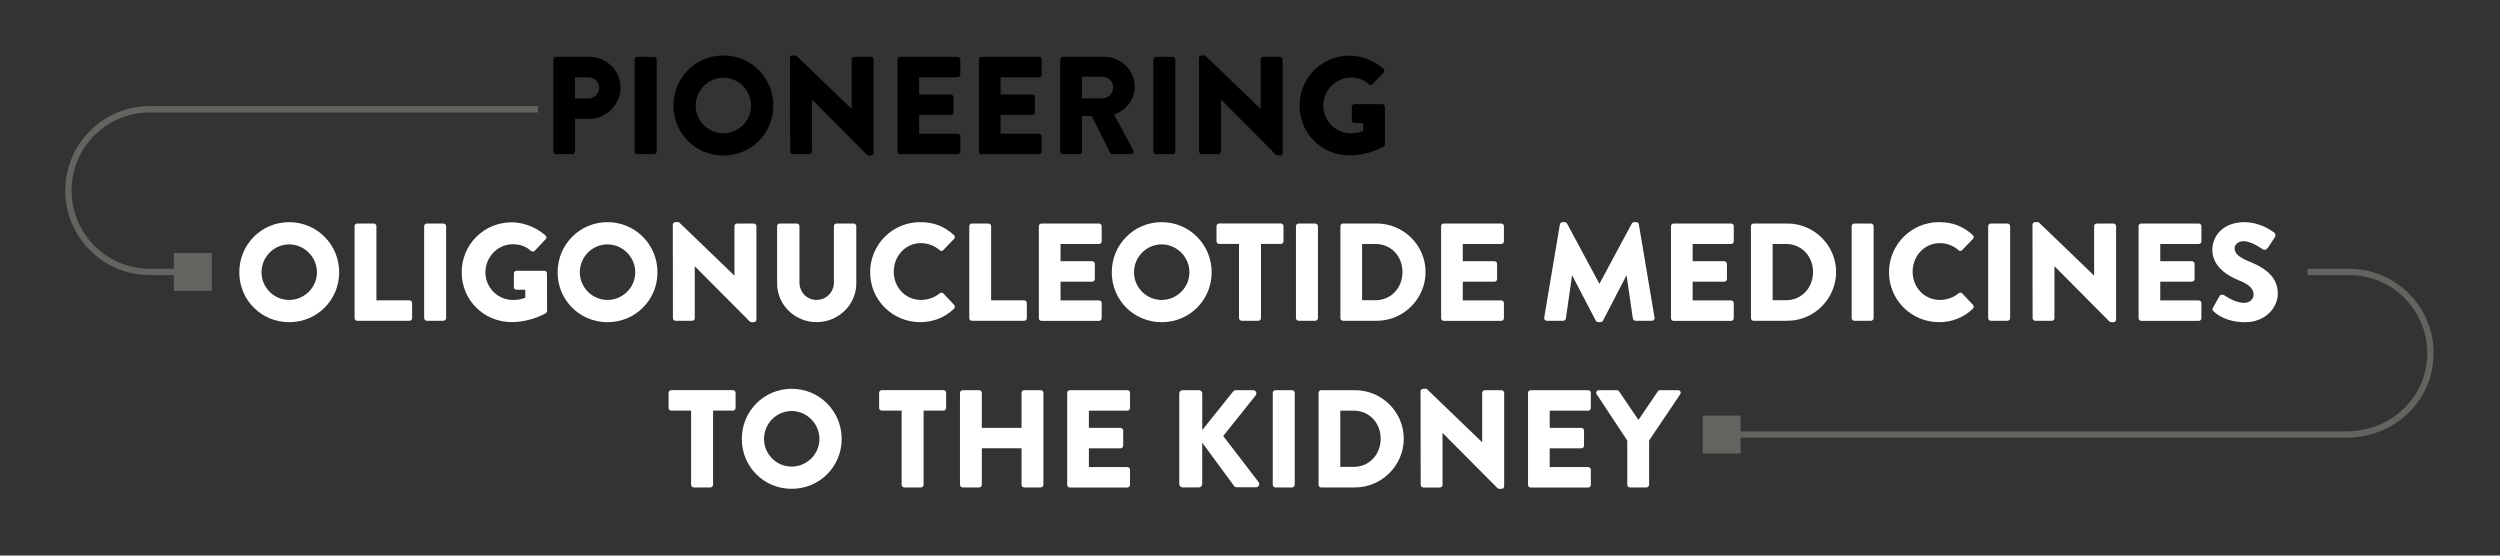 <?xml version="1.0" encoding="UTF-8"?><svg id="Layer_1" xmlns="http://www.w3.org/2000/svg" width="792" height="176" viewBox="0 0 792 176"><rect x="0" y="0" width="792" height="176" fill="#333333" stroke="none"/><defs><style>.cls-1{fill:none;stroke:#63635f;stroke-width:2px;}.cls-2{fill:#fff;}.cls-3{isolation:isolate;}.cls-4{fill:#63635f;}</style></defs><g class="cls-3"><path d="M175.29,18.85c0-.44.35-.84.84-.84h10.61c5.41,0,9.86,4.4,9.86,9.72s-4.45,9.9-9.81,9.9h-4.62v10.34c0,.44-.4.84-.84.84h-5.19c-.48,0-.84-.4-.84-.84v-29.13ZM186.34,31.22c1.89,0,3.48-1.5,3.48-3.48,0-1.85-1.58-3.26-3.48-3.26h-4.18v6.73h4.18Z"/><path d="M201.07,18.85c0-.44.4-.84.84-.84h5.28c.44,0,.84.4.84.84v29.13c0,.44-.4.84-.84.84h-5.28c-.44,0-.84-.4-.84-.84v-29.13Z"/><path d="M229.15,17.58c8.8,0,15.84,7.08,15.84,15.89s-7.04,15.8-15.84,15.8-15.8-7-15.8-15.8,7-15.89,15.8-15.89ZM229.15,42.22c4.84,0,8.8-3.96,8.8-8.76s-3.96-8.84-8.8-8.84-8.76,4-8.76,8.84,3.96,8.76,8.76,8.76Z"/><path d="M250.27,18.37c0-.44.4-.79.84-.79h1.1l17.56,16.9h.04v-15.62c0-.44.35-.84.84-.84h5.28c.44,0,.84.4.84.84v29.62c0,.44-.4.79-.84.79h-.7c-.13,0-.48-.13-.57-.22l-17.38-17.47h-.04v16.41c0,.44-.35.84-.84.84h-5.24c-.44,0-.84-.4-.84-.84l-.04-29.62Z"/><path d="M284.32,18.85c0-.44.35-.84.84-.84h18.22c.48,0,.84.4.84.84v4.8c0,.44-.35.84-.84.84h-12.19v5.46h10.03c.44,0,.84.4.84.84v4.8c0,.48-.4.84-.84.84h-10.03v5.94h12.19c.48,0,.84.4.84.84v4.8c0,.44-.35.84-.84.84h-18.22c-.48,0-.84-.4-.84-.84v-29.13Z"/><path d="M310.11,18.85c0-.44.35-.84.84-.84h18.22c.48,0,.84.4.84.84v4.8c0,.44-.35.84-.84.84h-12.19v5.46h10.03c.44,0,.84.4.84.84v4.8c0,.48-.4.84-.84.84h-10.03v5.94h12.19c.48,0,.84.4.84.84v4.8c0,.44-.35.84-.84.84h-18.22c-.48,0-.84-.4-.84-.84v-29.13Z"/><path d="M335.89,18.85c0-.44.35-.84.84-.84h13.16c5.28,0,9.59,4.27,9.59,9.5,0,4.05-2.68,7.3-6.51,8.85l6.03,11.18c.31.57,0,1.28-.75,1.28h-5.85c-.35,0-.62-.22-.7-.4l-5.85-11.66h-3.04v11.22c0,.44-.4.84-.84.84h-5.24c-.48,0-.84-.4-.84-.84v-29.13ZM349.31,31.17c1.8,0,3.34-1.67,3.34-3.52s-1.54-3.34-3.34-3.34h-6.51v6.87h6.51Z"/><path d="M365.37,18.85c0-.44.4-.84.84-.84h5.28c.44,0,.84.4.84.84v29.13c0,.44-.4.84-.84.84h-5.28c-.44,0-.84-.4-.84-.84v-29.13Z"/><path d="M379.84,18.37c0-.44.4-.79.84-.79h1.1l17.56,16.9h.04v-15.62c0-.44.35-.84.84-.84h5.28c.44,0,.84.4.84.84v29.62c0,.44-.4.79-.84.79h-.7c-.13,0-.48-.13-.57-.22l-17.38-17.47h-.04v16.41c0,.44-.35.84-.84.84h-5.24c-.44,0-.84-.4-.84-.84l-.04-29.62Z"/><path d="M427.5,17.62c3.7,0,7.75,1.54,10.74,4.14.4.31.44.84.09,1.19l-3.48,3.7c-.35.31-.84.31-1.19.04-1.67-1.54-3.61-2.11-5.76-2.11-4.8,0-8.67,4.05-8.67,8.89s3.92,8.76,8.71,8.76c1.28,0,2.6-.18,3.92-.7v-2.55h-2.77c-.48,0-.84-.35-.84-.79v-4.36c0-.48.35-.84.84-.84h8.84c.44,0,.79.4.79.84l.04,11.84c0,.22-.18.57-.35.7,0,0-4.53,2.86-10.91,2.86-8.76,0-15.8-6.95-15.8-15.75s7.04-15.84,15.8-15.84Z"/><path class="cls-2" d="M91.61,70.38c8.8,0,15.84,7.08,15.84,15.89s-7.04,15.8-15.84,15.8-15.8-7-15.8-15.8,7-15.89,15.8-15.89ZM91.61,95.02c4.84,0,8.8-3.96,8.8-8.76s-3.96-8.84-8.8-8.84-8.76,4-8.76,8.84,3.96,8.76,8.76,8.76Z"/><path class="cls-2" d="M112.33,71.65c0-.44.35-.84.84-.84h5.24c.44,0,.84.4.84.84v23.5h10.47c.48,0,.84.4.84.84v4.8c0,.44-.35.84-.84.84h-16.55c-.48,0-.84-.4-.84-.84v-29.13Z"/><path class="cls-2" d="M134.37,71.65c0-.44.4-.84.84-.84h5.28c.44,0,.84.4.84.84v29.13c0,.44-.4.84-.84.84h-5.28c-.44,0-.84-.4-.84-.84v-29.13Z"/><path class="cls-2" d="M162.05,70.42c3.7,0,7.75,1.54,10.74,4.14.4.31.44.84.09,1.19l-3.48,3.7c-.35.31-.84.31-1.19.04-1.67-1.54-3.61-2.11-5.76-2.11-4.8,0-8.67,4.05-8.67,8.89s3.92,8.76,8.71,8.76c1.28,0,2.6-.18,3.92-.7v-2.55h-2.77c-.48,0-.84-.35-.84-.79v-4.36c0-.48.35-.84.84-.84h8.85c.44,0,.79.4.79.84l.04,11.84c0,.22-.18.57-.35.7,0,0-4.53,2.86-10.91,2.86-8.76,0-15.8-6.95-15.8-15.75s7.04-15.84,15.8-15.84Z"/><path class="cls-2" d="M192.45,70.38c8.8,0,15.84,7.08,15.84,15.89s-7.04,15.8-15.84,15.8-15.8-7-15.8-15.8,7-15.89,15.8-15.89ZM192.45,95.02c4.84,0,8.8-3.96,8.8-8.76s-3.96-8.84-8.8-8.84-8.76,4-8.76,8.84,3.96,8.76,8.76,8.76Z"/><path class="cls-2" d="M213.13,71.17c0-.44.4-.79.84-.79h1.1l17.56,16.9h.04v-15.62c0-.44.35-.84.84-.84h5.28c.44,0,.84.4.84.84v29.62c0,.44-.4.79-.84.79h-.7c-.13,0-.48-.13-.57-.22l-17.38-17.47h-.04v16.41c0,.44-.35.84-.84.84h-5.24c-.44,0-.84-.4-.84-.84l-.04-29.62Z"/><path class="cls-2" d="M246.18,71.65c0-.44.4-.84.84-.84h5.41c.48,0,.84.4.84.84v17.82c0,3.08,2.29,5.54,5.41,5.54s5.5-2.46,5.5-5.54v-17.82c0-.44.35-.84.84-.84h5.41c.44,0,.84.4.84.84v18.17c0,6.69-5.63,12.23-12.58,12.23s-12.5-5.54-12.5-12.23v-18.17Z"/><path class="cls-2" d="M291.54,70.38c4.4,0,7.66,1.36,10.65,4.09.4.35.4.88.04,1.23l-3.43,3.57c-.31.31-.79.31-1.1,0-1.63-1.45-3.79-2.25-5.94-2.25-4.97,0-8.62,4.14-8.62,9.07s3.7,8.93,8.67,8.93c2.07,0,4.31-.75,5.9-2.11.31-.26.88-.26,1.14.04l3.43,3.65c.31.31.26.88-.04,1.19-2.99,2.9-6.78,4.27-10.69,4.27-8.8,0-15.89-7-15.89-15.8s7.08-15.89,15.89-15.89Z"/><path class="cls-2" d="M307.07,71.65c0-.44.35-.84.84-.84h5.24c.44,0,.84.4.84.84v23.5h10.47c.48,0,.84.4.84.84v4.8c0,.44-.35.84-.84.84h-16.55c-.48,0-.84-.4-.84-.84v-29.13Z"/><path class="cls-2" d="M329.11,71.65c0-.44.35-.84.84-.84h18.22c.48,0,.84.4.84.84v4.8c0,.44-.35.84-.84.84h-12.19v5.46h10.03c.44,0,.84.4.84.84v4.8c0,.48-.4.84-.84.84h-10.03v5.94h12.19c.48,0,.84.4.84.84v4.8c0,.44-.35.84-.84.84h-18.22c-.48,0-.84-.4-.84-.84v-29.13Z"/><path class="cls-2" d="M368.01,70.38c8.8,0,15.84,7.08,15.84,15.89s-7.04,15.8-15.84,15.8-15.8-7-15.8-15.8,7-15.89,15.8-15.89ZM368.01,95.02c4.84,0,8.8-3.96,8.8-8.76s-3.96-8.84-8.8-8.84-8.76,4-8.76,8.84,3.96,8.76,8.76,8.76Z"/><path class="cls-2" d="M392.52,77.28h-6.29c-.48,0-.84-.4-.84-.84v-4.8c0-.44.35-.84.84-.84h19.54c.48,0,.84.4.84.84v4.8c0,.44-.35.84-.84.84h-6.29v23.5c0,.44-.4.84-.84.84h-5.28c-.44,0-.84-.4-.84-.84v-23.5Z"/><path class="cls-2" d="M410.56,71.65c0-.44.4-.84.84-.84h5.28c.44,0,.84.4.84.84v29.13c0,.44-.4.84-.84.84h-5.28c-.44,0-.84-.4-.84-.84v-29.13Z"/><path class="cls-2" d="M424.64,71.65c0-.44.35-.84.79-.84h10.74c8.49,0,15.45,6.91,15.45,15.36s-6.95,15.45-15.45,15.45h-10.74c-.44,0-.79-.4-.79-.84v-29.13ZM435.73,95.11c4.97,0,8.58-3.92,8.58-8.93s-3.61-8.89-8.58-8.89h-4.22v17.82h4.22Z"/><path class="cls-2" d="M456.54,71.65c0-.44.35-.84.84-.84h18.22c.48,0,.84.4.84.84v4.8c0,.44-.35.84-.84.84h-12.19v5.46h10.03c.44,0,.84.4.84.84v4.8c0,.48-.4.84-.84.84h-10.03v5.94h12.19c.48,0,.84.4.84.84v4.8c0,.44-.35.84-.84.84h-18.22c-.48,0-.84-.4-.84-.84v-29.13Z"/><path class="cls-2" d="M494.2,71.08c.04-.4.44-.7.79-.7h.7c.22,0,.62.18.75.44l10.21,19.01h.09l10.21-19.01c.13-.26.53-.44.75-.44h.7c.35,0,.75.31.79.7l4.97,29.57c.09.57-.31.97-.84.97h-5.19c-.4,0-.79-.35-.84-.7l-1.98-13.6h-.09l-7.39,14.26c-.13.26-.53.48-.75.48h-.79c-.26,0-.62-.22-.75-.48l-7.44-14.26h-.09l-1.94,13.6c-.04.35-.4.7-.84.7h-5.19c-.53,0-.92-.4-.84-.97l4.97-29.57Z"/><path class="cls-2" d="M529.36,71.65c0-.44.35-.84.84-.84h18.22c.48,0,.84.4.84.84v4.8c0,.44-.35.84-.84.84h-12.19v5.46h10.03c.44,0,.84.4.84.84v4.8c0,.48-.4.84-.84.84h-10.03v5.94h12.19c.48,0,.84.4.84.84v4.8c0,.44-.35.84-.84.84h-18.22c-.48,0-.84-.4-.84-.84v-29.13Z"/><path class="cls-2" d="M554.7,71.65c0-.44.35-.84.79-.84h10.74c8.49,0,15.45,6.91,15.45,15.36s-6.95,15.45-15.45,15.45h-10.74c-.44,0-.79-.4-.79-.84v-29.13ZM565.79,95.11c4.97,0,8.58-3.92,8.58-8.93s-3.61-8.89-8.58-8.89h-4.22v17.82h4.22Z"/><path class="cls-2" d="M586.6,71.65c0-.44.4-.84.84-.84h5.28c.44,0,.84.4.84.84v29.13c0,.44-.4.84-.84.84h-5.28c-.44,0-.84-.4-.84-.84v-29.13Z"/><path class="cls-2" d="M614.32,70.38c4.4,0,7.66,1.36,10.65,4.09.4.35.4.88.04,1.23l-3.43,3.57c-.31.31-.79.31-1.1,0-1.63-1.45-3.78-2.25-5.94-2.25-4.97,0-8.62,4.14-8.62,9.07s3.7,8.93,8.67,8.93c2.07,0,4.31-.75,5.9-2.11.31-.26.88-.26,1.14.04l3.43,3.65c.31.31.26.88-.04,1.19-2.99,2.9-6.78,4.27-10.69,4.27-8.8,0-15.89-7-15.89-15.8s7.08-15.89,15.89-15.89Z"/><path class="cls-2" d="M629.85,71.65c0-.44.4-.84.84-.84h5.28c.44,0,.84.4.84.84v29.13c0,.44-.4.84-.84.84h-5.28c-.44,0-.84-.4-.84-.84v-29.13Z"/><path class="cls-2" d="M643.88,71.17c0-.44.4-.79.84-.79h1.1l17.56,16.9h.04v-15.62c0-.44.35-.84.84-.84h5.28c.44,0,.84.4.84.84v29.62c0,.44-.4.79-.84.79h-.7c-.13,0-.48-.13-.57-.22l-17.38-17.47h-.04v16.41c0,.44-.35.84-.84.84h-5.24c-.44,0-.84-.4-.84-.84l-.04-29.62Z"/><path class="cls-2" d="M677.5,71.65c0-.44.35-.84.84-.84h18.22c.48,0,.84.4.84.84v4.8c0,.44-.35.84-.84.84h-12.19v5.46h10.03c.44,0,.84.4.84.84v4.8c0,.48-.4.84-.84.84h-10.03v5.94h12.19c.48,0,.84.4.84.84v4.8c0,.44-.35.84-.84.84h-18.22c-.48,0-.84-.4-.84-.84v-29.13Z"/><path class="cls-2" d="M701.08,97.44l2.07-3.65c.35-.57,1.19-.48,1.5-.26.18.09,3.34,2.42,6.25,2.42,1.76,0,3.04-1.1,3.04-2.64,0-1.85-1.54-3.26-4.53-4.44-3.79-1.5-8.54-4.44-8.54-9.73,0-4.36,3.39-8.76,10.17-8.76,4.58,0,8.1,2.33,9.42,3.3.53.31.44,1.1.26,1.41l-2.24,3.39c-.31.48-1.1.88-1.5.57-.4-.22-3.61-2.64-6.29-2.64-1.58,0-2.77,1.06-2.77,2.25,0,1.63,1.32,2.86,4.8,4.27,3.43,1.36,8.89,4.05,8.89,10.03,0,4.53-3.92,9.11-10.39,9.11-5.72,0-8.89-2.38-9.9-3.39-.44-.44-.57-.62-.22-1.23Z"/><path class="cls-2" d="M218.94,130.08h-6.29c-.48,0-.84-.4-.84-.84v-4.8c0-.44.35-.84.84-.84h19.54c.48,0,.84.4.84.84v4.8c0,.44-.35.84-.84.84h-6.29v23.5c0,.44-.4.84-.84.84h-5.28c-.44,0-.84-.4-.84-.84v-23.5Z"/><path class="cls-2" d="M250.8,123.17c8.8,0,15.84,7.08,15.84,15.89s-7.04,15.8-15.84,15.8-15.8-7-15.8-15.8,7-15.89,15.8-15.89ZM250.8,147.82c4.84,0,8.8-3.96,8.8-8.76s-3.96-8.85-8.8-8.85-8.76,4-8.76,8.85,3.96,8.76,8.76,8.76Z"/><path class="cls-2" d="M285.64,130.08h-6.29c-.48,0-.84-.4-.84-.84v-4.8c0-.44.35-.84.84-.84h19.54c.48,0,.84.4.84.84v4.8c0,.44-.35.84-.84.84h-6.29v23.5c0,.44-.4.84-.84.84h-5.28c-.44,0-.84-.4-.84-.84v-23.5Z"/><path class="cls-2" d="M304.12,124.45c0-.44.4-.84.84-.84h5.24c.48,0,.84.4.84.84v11.09h12.59v-11.09c0-.44.35-.84.84-.84h5.24c.44,0,.84.4.84.84v29.13c0,.44-.4.84-.84.84h-5.24c-.48,0-.84-.4-.84-.84v-11.57h-12.59v11.57c0,.44-.35.84-.84.84h-5.24c-.44,0-.84-.4-.84-.84v-29.13Z"/><path class="cls-2" d="M338.09,124.45c0-.44.35-.84.84-.84h18.22c.48,0,.84.4.84.84v4.8c0,.44-.35.84-.84.84h-12.19v5.46h10.03c.44,0,.84.4.84.84v4.8c0,.48-.4.84-.84.84h-10.03v5.94h12.19c.48,0,.84.4.84.84v4.8c0,.44-.35.84-.84.84h-18.22c-.48,0-.84-.4-.84-.84v-29.13Z"/><path class="cls-2" d="M373.6,124.67c0-.57.44-1.06,1.06-1.06h5.15c.57,0,1.06.48,1.06,1.06v11.57l9.77-12.19c.18-.22.57-.44.84-.44h5.54c.84,0,1.28.97.79,1.63l-10.3,12.89,11.22,14.61c.48.66,0,1.63-.84,1.63h-6.07c-.31,0-.7-.18-.79-.31l-10.17-13.82v13.11c0,.57-.48,1.06-1.06,1.06h-5.15c-.62,0-1.06-.48-1.06-1.06v-28.69Z"/><path class="cls-2" d="M403.21,124.45c0-.44.4-.84.84-.84h5.28c.44,0,.84.4.84.84v29.13c0,.44-.4.84-.84.84h-5.28c-.44,0-.84-.4-.84-.84v-29.13Z"/><path class="cls-2" d="M417.73,124.45c0-.44.35-.84.79-.84h10.74c8.49,0,15.45,6.91,15.45,15.36s-6.95,15.45-15.45,15.45h-10.74c-.44,0-.79-.4-.79-.84v-29.13ZM428.82,147.91c4.97,0,8.58-3.92,8.58-8.93s-3.61-8.89-8.58-8.89h-4.22v17.82h4.22Z"/><path class="cls-2" d="M450.02,123.97c0-.44.4-.79.84-.79h1.1l17.56,16.9h.04v-15.62c0-.44.35-.84.84-.84h5.28c.44,0,.84.4.84.84v29.62c0,.44-.4.79-.84.79h-.7c-.13,0-.48-.13-.57-.22l-17.38-17.47h-.04v16.42c0,.44-.35.84-.84.84h-5.24c-.44,0-.84-.4-.84-.84l-.04-29.62Z"/><path class="cls-2" d="M484.08,124.45c0-.44.35-.84.84-.84h18.22c.48,0,.84.4.84.84v4.8c0,.44-.35.84-.84.84h-12.19v5.46h10.03c.44,0,.84.4.84.84v4.8c0,.48-.4.84-.84.84h-10.03v5.94h12.19c.48,0,.84.4.84.84v4.8c0,.44-.35.84-.84.84h-18.22c-.48,0-.84-.4-.84-.84v-29.13Z"/><path class="cls-2" d="M515.54,139.59l-9.72-14.7c-.35-.57,0-1.28.7-1.28h5.72c.35,0,.57.22.7.4l6.12,9.02,6.12-9.02c.13-.18.31-.4.7-.4h5.72c.7,0,1.06.7.7,1.28l-9.86,14.65v14.04c0,.44-.4.84-.84.84h-5.24c-.48,0-.84-.4-.84-.84v-13.99Z"/></g><rect id="Rectangle_18" class="cls-4" x="539.43" y="131.66" width="12" height="12"/><path class="cls-1" d="M542.33,137.66h200.87c15.23,0,26.76-11.53,26.76-25.76h0c0-14.23-11.53-25.76-25.76-25.76h-13.17"/><rect id="Rectangle_18-2" class="cls-4" x="55.08" y="80.14" width="12" height="12"/><path class="cls-1" d="M60.31,86.14h-12.87c-14.23,0-25.76-11.53-25.76-25.76h0c0-14.23,11.53-25.76,25.76-25.76h123"/></svg>